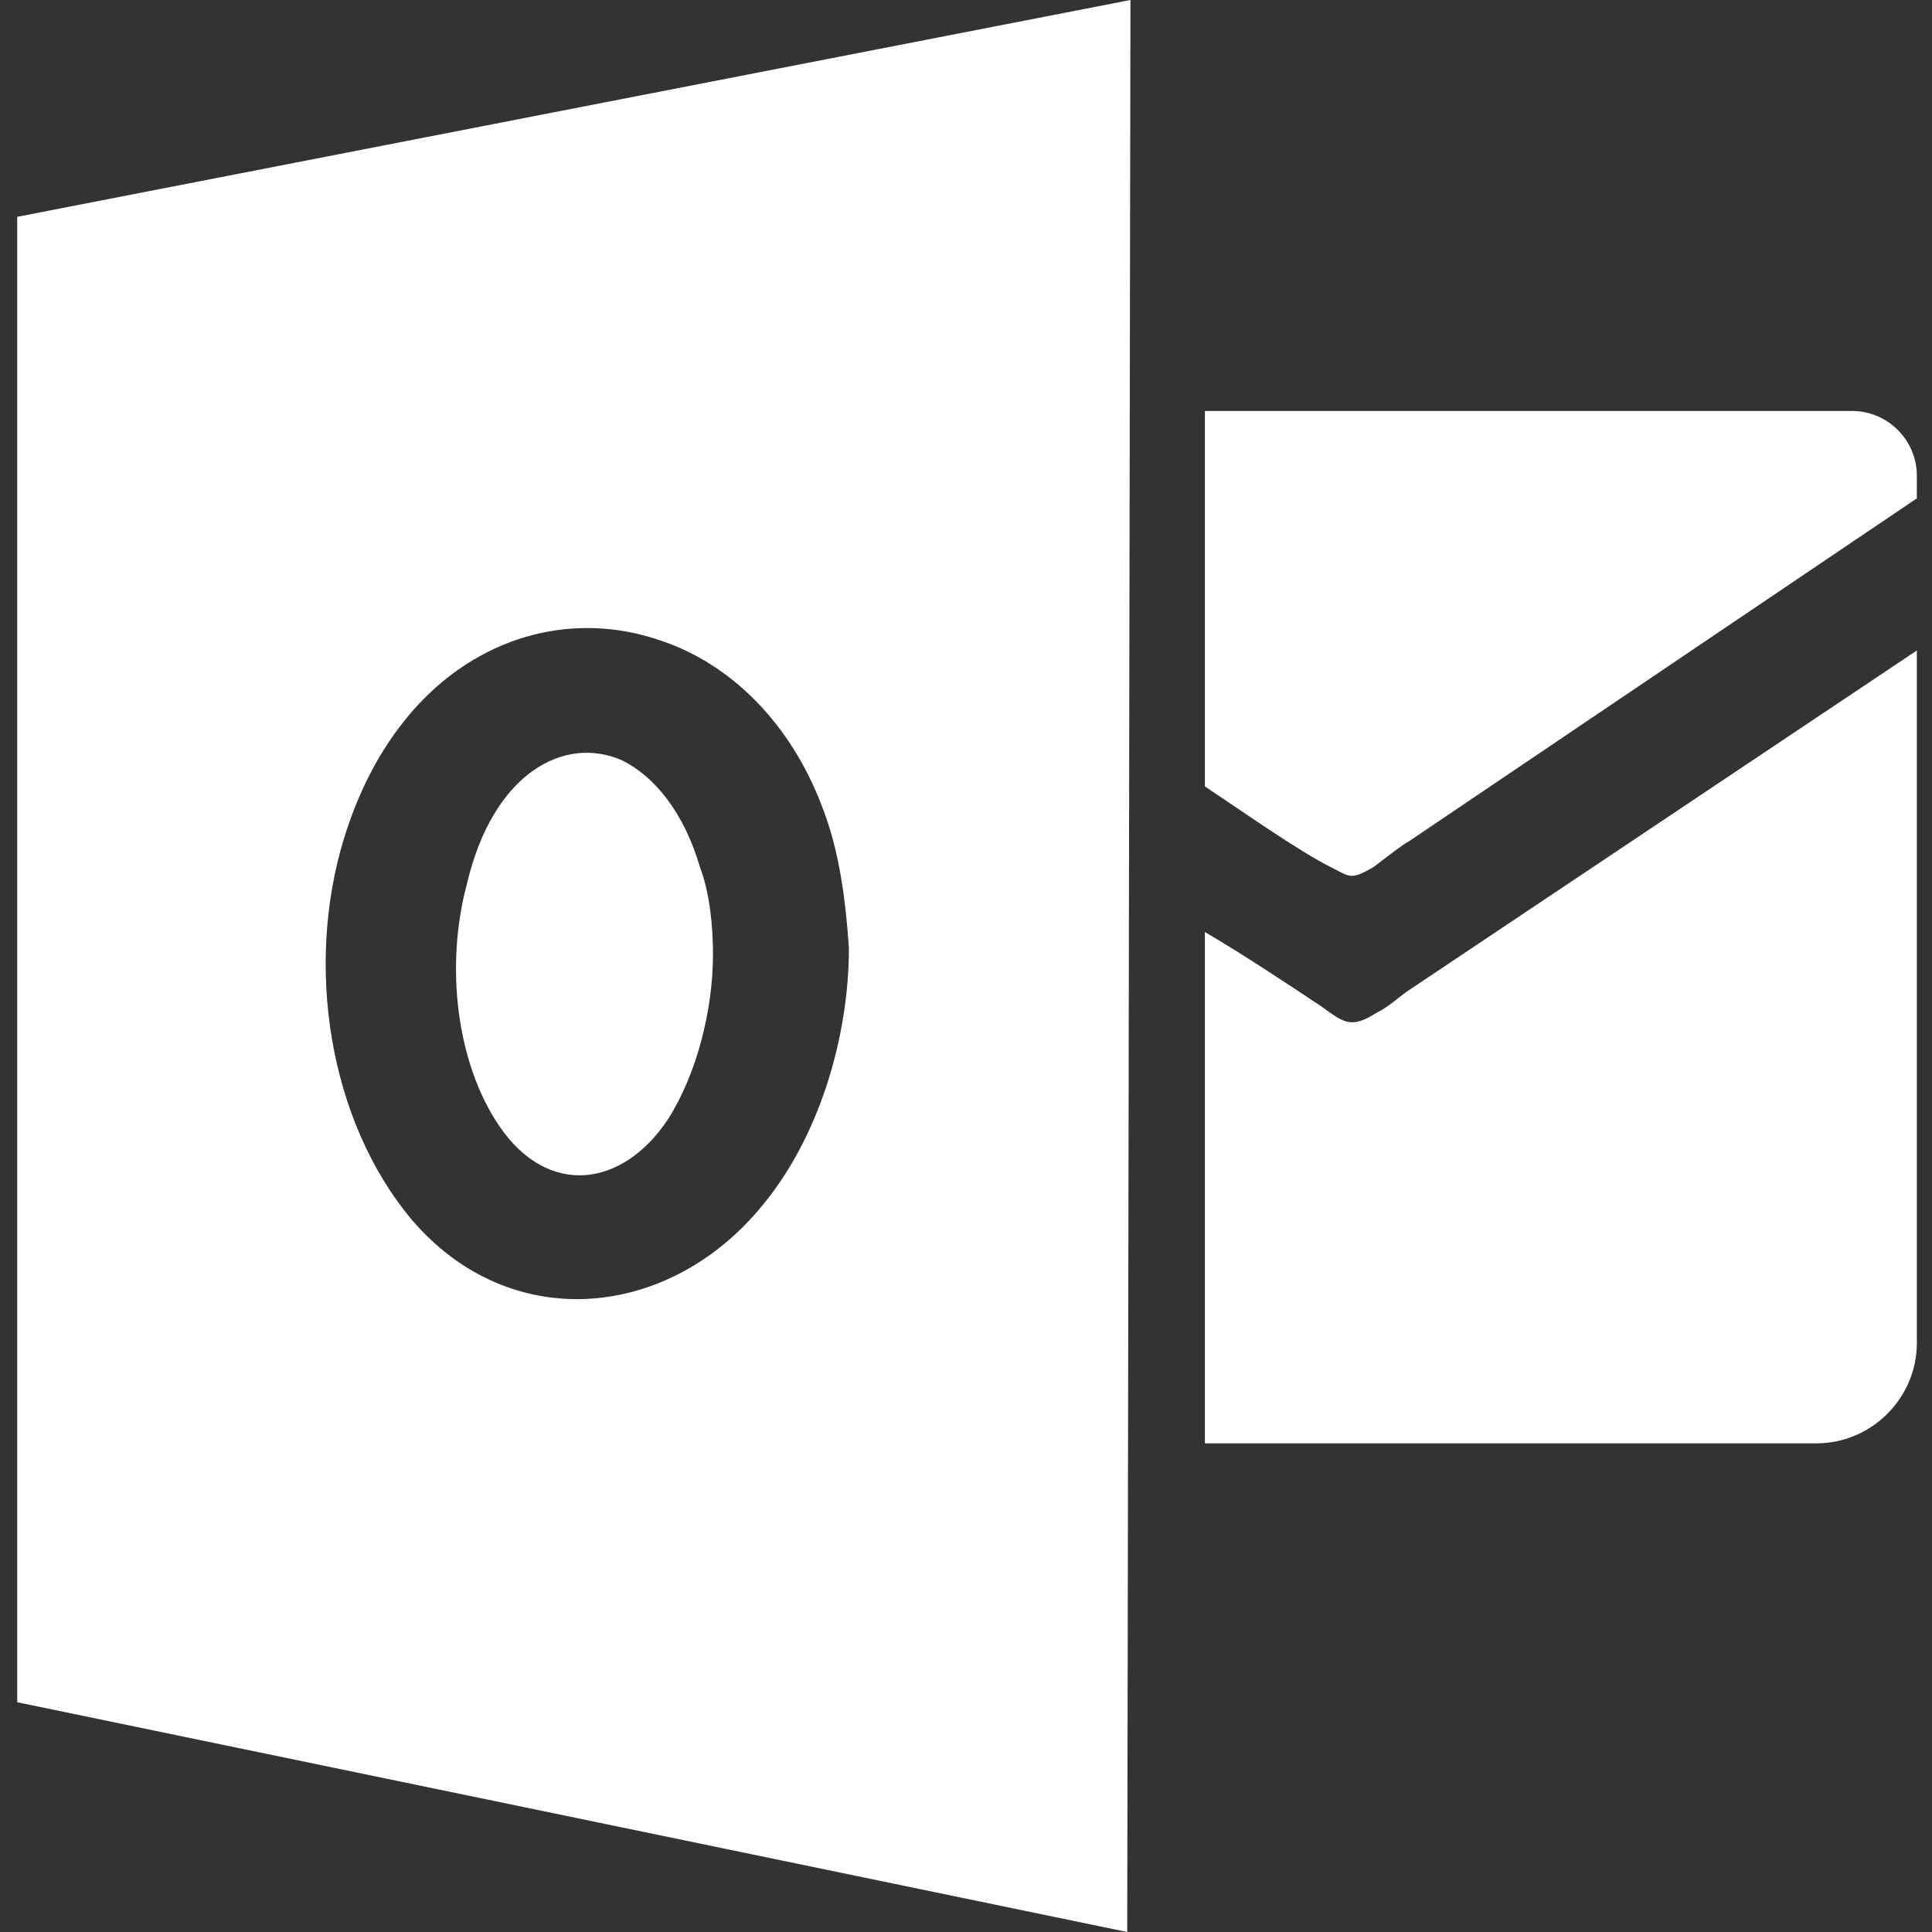 <?xml version="1.0" encoding="UTF-8"?>
<svg xmlns="http://www.w3.org/2000/svg" id="Layer_1" data-name="Layer 1" version="1.1" viewBox="0 0 140 140" fill="white">
  <rect x="0" y="0" width="140" height="140" fill="#333333" stroke="none"/>
  <path d="M99.505,62.848c.938-.704,2.111-1.642,2.58-1.876l36.817-24.858v-1.642c0-2.58-2.111-4.69-4.69-4.69h-46.901v27.203c2.814,1.876,6.801,4.69,9.146,5.863,1.407.704,1.407.938,3.049-0Z" stroke-width="0"></path>
  <path d="M102.084,71.759c-.704.469-1.407,1.173-2.345,1.642-1.876,1.173-2.345.704-3.987-.469-2.111-1.407-5.628-3.752-8.442-5.394v37.052h44.322c3.987,0,7.27-3.283,7.27-7.27v-50.184l-36.817,24.623Z" stroke-width="0"></path>
  <path d="M1.247,123.35l80.436,16.65L81.917,0,1.247,15.712v107.638ZM24.932,60.737c3.987-12.898,14.305-17.353,22.982-14.305,4.925,1.642,9.38,5.863,11.725,12.194,1.173,3.049,1.642,6.566,1.876,10.084,0,6.332-2.111,13.836-6.566,18.995-6.801,7.973-18.057,8.911-25.092.704h0c-6.097-7.27-7.739-18.526-4.925-27.672Z" stroke-width="0"></path>
  <path d="M36.188,81.608c3.518,5.159,8.911,4.456,12.194-.469,2.111-3.283,3.283-7.973,3.283-11.96,0-2.111-.235-4.456-.938-6.332-1.173-3.987-3.283-6.566-5.628-7.739-4.221-1.876-9.38.938-11.256,8.911-1.642,6.097-.704,13.132,2.345,17.588h0Z" stroke-width="0"></path>
</svg>
